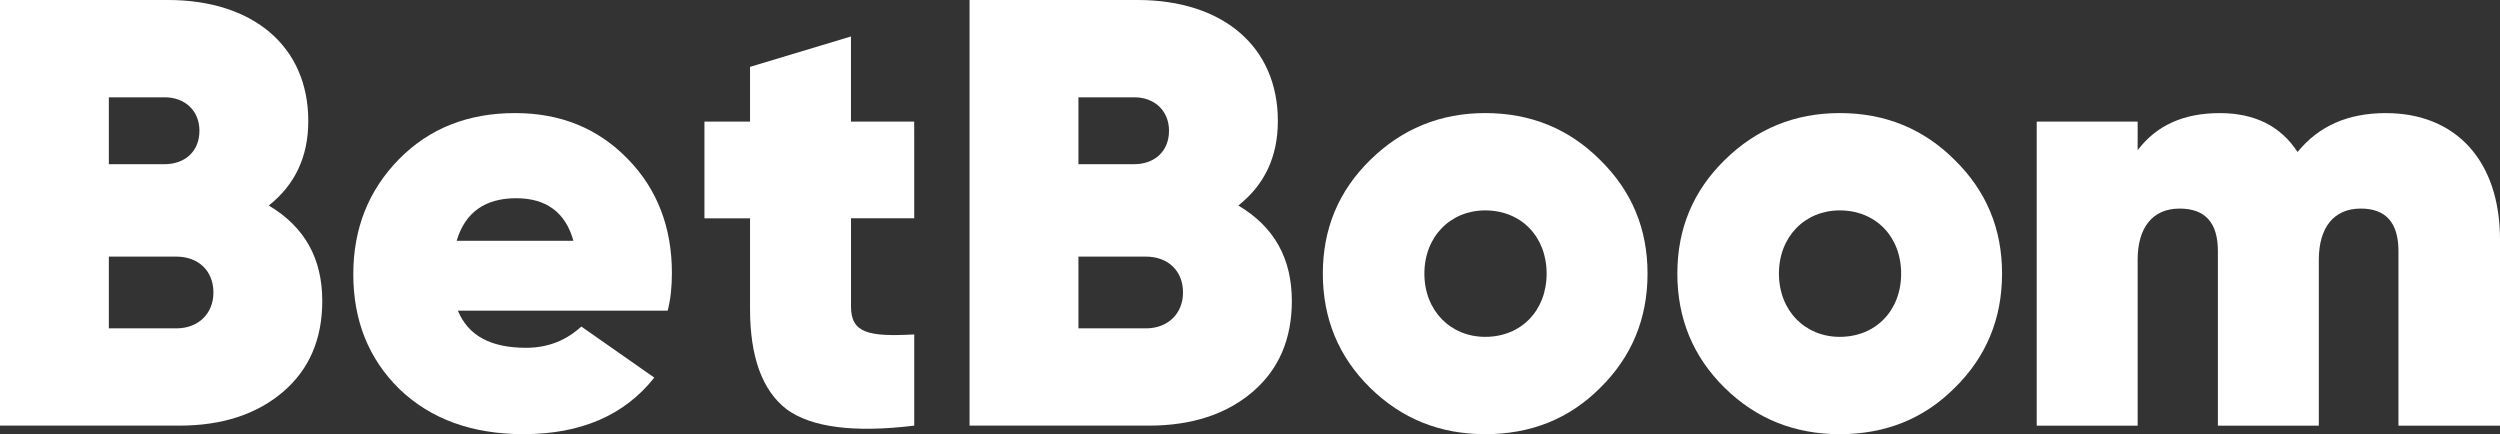 <?xml version="1.0" encoding="utf-8"?>
<!-- Generator: Adobe Illustrator 16.0.4, SVG Export Plug-In . SVG Version: 6.00 Build 0)  -->
<!DOCTYPE svg PUBLIC "-//W3C//DTD SVG 1.1//EN" "http://www.w3.org/Graphics/SVG/1.1/DTD/svg11.dtd">
<svg version="1.1" id="Layer_1" xmlns="http://www.w3.org/2000/svg" xmlns:xlink="http://www.w3.org/1999/xlink" x="0px" y="0px"
	 width="185.381px" height="32.193px" viewBox="0 0 185.381 32.193" enable-background="new 0 0 185.381 32.193"
	 xml:space="preserve">
<rect x="0" y="0" width="185.381" height="32.193" fill="#333333" stroke="none"/>
<g>
	<path fill="#FFFFFF" d="M23.897,22.319c0,2.796-0.947,5.05-2.885,6.718c-1.939,1.668-4.509,2.524-7.71,2.524H0V-0.001h12.444
		c6.313,0,10.416,3.428,10.416,8.973c0,2.661-0.993,4.734-2.931,6.268C22.589,16.817,23.897,19.162,23.897,22.319 M8.071,7.214v4.96
		h4.147c1.443,0,2.571-0.903,2.571-2.48c0-1.488-1.083-2.479-2.571-2.479H8.071z M13.075,24.349c1.624,0,2.751-1.083,2.751-2.66
		c0-1.623-1.127-2.661-2.751-2.661H8.071v5.321H13.075z"/>
	<path fill="#FFFFFF" d="M33.953,23.038c0.766,1.851,2.434,2.752,5.049,2.752c1.624,0,2.976-0.541,4.104-1.577L48.517,28
		c-2.209,2.797-5.456,4.193-9.694,4.193c-3.833,0-6.898-1.128-9.199-3.338c-2.299-2.253-3.426-5.095-3.426-8.522
		c0-3.381,1.127-6.221,3.381-8.521c2.254-2.3,5.14-3.427,8.612-3.427c3.382,0,6.132,1.127,8.342,3.382
		c2.209,2.253,3.29,5.095,3.29,8.477c0,0.991-0.09,1.939-0.314,2.793L33.953,23.038L33.953,23.038z M42.519,17.856
		c-0.586-2.12-2.028-3.157-4.239-3.157c-2.299,0-3.788,1.037-4.417,3.157H42.519z"/>
	<path fill="#FFFFFF" d="M67.793,16.187h-4.689v6.538c0,1.983,1.307,2.255,4.689,2.075v6.762c-4.465,0.542-7.621,0.135-9.471-1.217
		c-1.801-1.398-2.705-3.877-2.705-7.439v-6.718h-3.381V9.019h3.381V4.958l7.484-2.254v6.312h4.69L67.793,16.187L67.793,16.187z"/>
	<path fill="#FFFFFF" d="M95.793,22.319c0,2.796-0.946,5.05-2.885,6.718c-1.939,1.668-4.51,2.524-7.713,2.524H71.895V-0.001H84.34
		c6.312,0,10.416,3.428,10.416,8.973c0,2.661-0.993,4.734-2.932,6.268C94.486,16.817,95.793,19.162,95.793,22.319 M79.968,7.214
		v4.96h4.147c1.441,0,2.57-0.903,2.57-2.48c0-1.488-1.082-2.479-2.57-2.479H79.968z M84.973,24.349c1.622,0,2.75-1.083,2.75-2.66
		c0-1.623-1.128-2.661-2.75-2.661h-5.005v5.321H84.973z"/>
	<path fill="#FFFFFF" d="M101.609,28.766c-2.345-2.298-3.518-5.139-3.518-8.477c0-3.336,1.173-6.132,3.518-8.431
		c2.346-2.3,5.186-3.473,8.521-3.473c3.381,0,6.223,1.173,8.521,3.473c2.344,2.299,3.518,5.095,3.518,8.431
		c0,3.338-1.174,6.179-3.518,8.477c-2.299,2.301-5.142,3.429-8.521,3.429C106.795,32.194,103.955,31.066,101.609,28.766
		 M114.686,20.289c0-2.75-1.895-4.688-4.555-4.688c-2.57,0-4.51,1.938-4.51,4.688c0,2.749,1.939,4.689,4.51,4.689
		C112.792,24.979,114.686,23.038,114.686,20.289"/>
	<path fill="#FFFFFF" d="M127.898,28.766c-2.346-2.298-3.519-5.139-3.519-8.477c0-3.336,1.173-6.132,3.519-8.431
		c2.344-2.3,5.184-3.473,8.521-3.473c3.381,0,6.222,1.173,8.521,3.473c2.346,2.299,3.517,5.095,3.517,8.431
		c0,3.338-1.171,6.179-3.517,8.477c-2.3,2.301-5.141,3.429-8.521,3.429C133.082,32.194,130.242,31.066,127.898,28.766
		 M140.974,20.289c0-2.75-1.892-4.688-4.553-4.688c-2.571,0-4.509,1.938-4.509,4.688c0,2.749,1.938,4.689,4.509,4.689
		C139.082,24.979,140.974,23.038,140.974,20.289"/>
	<path fill="#FFFFFF" d="M185.381,17.766v13.796h-7.53v-12.94c0-2.12-0.944-3.156-2.795-3.156c-2.026,0-3.11,1.441-3.11,3.788
		v12.309h-7.484v-12.94c0-2.12-0.947-3.156-2.84-3.156c-2.03,0-3.11,1.441-3.11,3.788v12.309h-7.485V9.018h7.485v2.12
		c1.397-1.85,3.427-2.751,6.086-2.751c2.571,0,4.511,0.946,5.771,2.885c1.58-1.938,3.742-2.885,6.539-2.885
		C182.136,8.387,185.381,11.948,185.381,17.766"/>
</g>
</svg>

